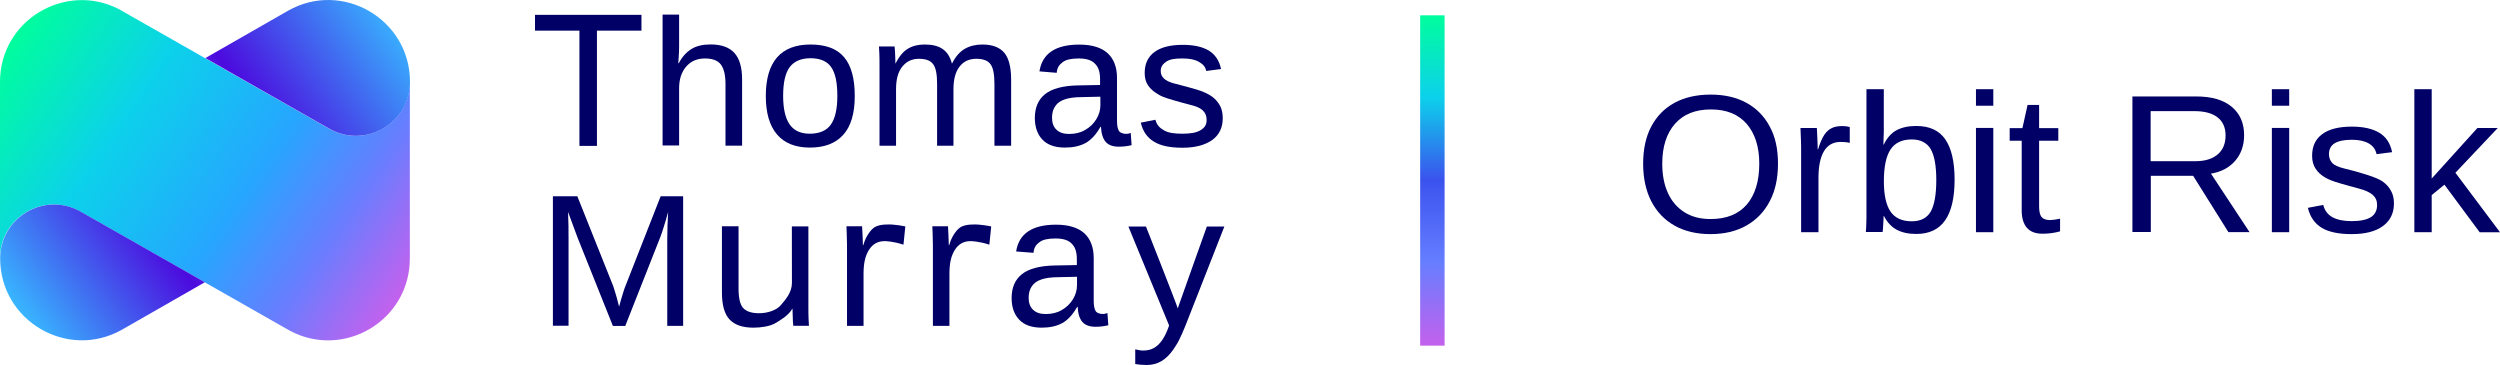 <?xml version="1.0" encoding="utf-8"?>
<!-- Generator: Adobe Illustrator 27.9.0, SVG Export Plug-In . SVG Version: 6.00 Build 0)  -->
<svg version="1.1" id="Layer_1" xmlns="http://www.w3.org/2000/svg" xmlns:xlink="http://www.w3.org/1999/xlink" x="0px" y="0px"
	 width="310px" height="45.26px" viewBox="0 0 310 45.26" style="enable-background:new 0 0 310 45.26;" xml:space="preserve">
<style type="text/css">
	.st0{fill:url(#SVGID_1_);}
	.st1{fill:#000066;}
	.st2{fill:url(#SVGID_00000071557816013181768510000010284628152006032574_);}
	.st3{fill:url(#SVGID_00000085226565031372526960000017800982084551393443_);}
	.st4{fill:url(#SVGID_00000058583133329890443260000016663539120464489865_);}
</style>
<g>
	
		<linearGradient id="SVGID_1_" gradientUnits="userSpaceOnUse" x1="244.841" y1="12303.763" x2="285.805" y2="12303.763" gradientTransform="matrix(0 1 1 0 -12126.149 -242.941)">
		<stop  offset="0" style="stop-color:#00FE9C"/>
		<stop  offset="0.25" style="stop-color:#0CD1EB"/>
		<stop  offset="0.5" style="stop-color:#3B53EE"/>
		<stop  offset="0.75" style="stop-color:#667EFF"/>
		<stop  offset="1" style="stop-color:#C361ED"/>
	</linearGradient>
	<polygon class="st0" points="176.1,42.86 176.1,1.9 179.13,1.9 179.13,42.86 	"/>
	<g>
		<g>
			<g>
				<path class="st1" d="M74.02,3.8v14.29h-2.17V3.8h-5.51V1.84h13.2V3.8H74.02z"/>
				<path class="st1" d="M84.16,7.86c0.42-0.82,0.96-1.4,1.59-1.79c0.62-0.38,1.41-0.56,2.35-0.56c1.35,0,2.32,0.35,2.96,1.05
					c0.64,0.7,0.96,1.79,0.96,3.29v8.21h-2.06v-7.65c0-1.12-0.2-1.93-0.59-2.43c-0.39-0.5-1.05-0.73-1.96-0.73
					c-0.97,0-1.73,0.33-2.32,1c-0.58,0.67-0.88,1.56-0.88,2.7v7.09h-2.05V1.81h2.05v3.72c0,0.3,0,0.62-0.02,0.97
					c-0.02,0.35-0.03,0.62-0.05,0.88c-0.02,0.24-0.02,0.39-0.03,0.46h0.05V7.86z"/>
				<path class="st1" d="M105.99,11.9c0,2.15-0.47,3.76-1.43,4.82c-0.96,1.06-2.32,1.58-4.14,1.58c-1.79,0-3.16-0.55-4.08-1.64
					c-0.93-1.09-1.38-2.69-1.38-4.76c0-2.12,0.47-3.72,1.4-4.79c0.93-1.06,2.31-1.59,4.14-1.59c1.9,0,3.28,0.52,4.16,1.56
					C105.55,8.12,105.99,9.73,105.99,11.9z M103.83,11.9c0-1.64-0.24-2.82-0.76-3.57c-0.5-0.73-1.37-1.11-2.55-1.11
					c-1.2,0-2.06,0.38-2.61,1.12c-0.55,0.76-0.8,1.94-0.8,3.55c0,1.56,0.26,2.73,0.79,3.52c0.53,0.77,1.37,1.17,2.49,1.17
					c1.23,0,2.11-0.38,2.64-1.14C103.56,14.69,103.83,13.51,103.83,11.9z"/>
				<path class="st1" d="M123.31,18.09V10.4c0-1.17-0.15-1.99-0.49-2.44c-0.33-0.46-0.93-0.67-1.76-0.67c-0.9,0-1.59,0.33-2.09,0.99
					c-0.5,0.65-0.74,1.58-0.74,2.78v7.01h-2.03V10.4c0-1.17-0.15-1.99-0.49-2.44c-0.33-0.46-0.93-0.67-1.76-0.67
					c-0.88,0-1.56,0.33-2.08,0.99c-0.52,0.65-0.76,1.58-0.76,2.78v7.01h-2.05V8.39c0-0.71,0-1.29-0.02-1.73
					c-0.02-0.44-0.03-0.73-0.05-0.9h1.94c0.02,0.17,0.03,0.38,0.05,0.61c0.02,0.24,0.03,0.5,0.03,0.76c0,0.26,0.02,0.5,0.02,0.73
					h0.03c0.44-0.88,0.96-1.49,1.52-1.82c0.58-0.35,1.26-0.52,2.09-0.52c0.94,0,1.67,0.18,2.22,0.56c0.55,0.38,0.93,0.97,1.14,1.78
					h0.03c0.42-0.83,0.94-1.43,1.55-1.79c0.61-0.36,1.35-0.55,2.2-0.55c1.24,0,2.15,0.35,2.72,1.02c0.56,0.67,0.85,1.78,0.85,3.32
					v8.21h-2.06V18.09z"/>
				<path class="st1" d="M132.05,18.3c-1.23,0-2.17-0.33-2.79-0.99c-0.62-0.65-0.94-1.55-0.94-2.69c0-1.27,0.42-2.26,1.26-2.94
					c0.85-0.68,2.2-1.05,4.07-1.09l2.76-0.05V9.88c0-1-0.21-1.56-0.64-1.99c-0.42-0.44-1.09-0.64-2-0.64c-0.93,0-1.59,0.14-2,0.46
					c-0.42,0.32-0.67,0.64-0.74,1.32l-2.14-0.18c0.35-2.22,2-3.32,4.95-3.32c1.55,0,2.72,0.36,3.5,1.06
					c0.77,0.71,1.17,1.73,1.17,3.08v5.31c0,0.61,0.08,0.96,0.23,1.24c0.15,0.3,0.91,0.53,1.47,0.26l0.11,1.52
					c-0.26,0.06-0.52,0.11-0.77,0.14c-0.26,0.03-0.53,0.05-0.79,0.05c-0.76,0-1.3-0.2-1.65-0.59c-0.35-0.41-0.55-1.03-0.59-1.88
					h-0.06c-0.53,0.94-1.14,1.61-1.82,2C133.9,18.12,133.05,18.3,132.05,18.3z M136.44,11.99l-2.25,0.05
					c-0.96,0-1.68,0.11-2.18,0.29c-0.5,0.17-0.9,0.44-1.15,0.82c-0.26,0.36-0.41,0.85-0.41,1.44c0,0.64,0.18,1.14,0.55,1.49
					c0.36,0.35,0.88,0.53,1.55,0.53c0.76,0,1.43-0.15,2-0.49c0.58-0.33,1.05-0.77,1.4-1.35c0.35-0.58,0.5-1.15,0.5-1.76
					L136.44,11.99L136.44,11.99z"/>
				<path class="st1" d="M129.17,40.63c-1.23,0-2.17-0.33-2.79-0.99c-0.62-0.65-0.94-1.55-0.94-2.69c0-1.27,0.42-2.26,1.26-2.94
					c0.85-0.68,2.2-1.05,4.07-1.09l2.76-0.05v-0.67c0-1-0.21-1.56-0.64-1.99c-0.42-0.44-1.09-0.64-2-0.64c-0.93,0-1.59,0.14-2,0.46
					c-0.42,0.32-0.67,0.64-0.74,1.32L126,31.18c0.35-2.22,2-3.32,4.95-3.32c1.55,0,2.72,0.36,3.5,1.06
					c0.77,0.71,1.17,1.73,1.17,3.08v5.31c0,0.61,0.08,0.96,0.23,1.24c0.15,0.32,0.91,0.53,1.47,0.26l0.11,1.52
					c-0.26,0.06-0.52,0.11-0.77,0.14c-0.26,0.03-0.53,0.05-0.79,0.05c-0.76,0-1.3-0.2-1.65-0.59c-0.35-0.41-0.55-1.03-0.59-1.88
					h-0.06c-0.53,0.94-1.14,1.61-1.82,2C131.01,40.45,130.17,40.63,129.17,40.63z M133.54,34.32l-2.25,0.05
					c-0.96,0-1.68,0.11-2.18,0.29c-0.5,0.17-0.9,0.44-1.15,0.82c-0.26,0.36-0.41,0.85-0.41,1.44c0,0.64,0.18,1.14,0.55,1.49
					c0.36,0.35,0.88,0.53,1.55,0.53c0.76,0,1.43-0.15,2-0.49c0.58-0.33,1.05-0.77,1.4-1.35c0.35-0.58,0.5-1.15,0.5-1.76v-1h0V34.32z
					"/>
				<path class="st1" d="M151.62,14.67c0,1.15-0.44,2.06-1.3,2.69c-0.88,0.62-2.11,0.96-3.69,0.96c-1.53,0-2.72-0.24-3.55-0.76
					c-0.83-0.5-1.38-1.29-1.62-2.35l1.81-0.36c0.17,0.65,0.53,1.02,1.08,1.32c0.55,0.32,1.3,0.41,2.28,0.41
					c1.05,0,1.79-0.14,2.28-0.46c0.49-0.32,0.71-0.64,0.71-1.27c0-0.49-0.17-0.88-0.5-1.18s-0.82-0.5-1.56-0.68
					c-0.88-0.23-1.58-0.42-2.11-0.58c-0.52-0.15-0.93-0.29-1.2-0.39c-0.27-0.11-0.53-0.24-0.68-0.35c-0.5-0.29-0.94-0.67-1.21-1.08
					c-0.29-0.42-0.42-0.94-0.42-1.55c0-1.12,0.41-1.99,1.2-2.58c0.79-0.59,1.97-0.9,3.5-0.9c1.37,0,2.44,0.23,3.25,0.71
					c0.79,0.49,1.3,1.24,1.52,2.29l-1.84,0.24c-0.11-0.55-0.42-0.86-0.93-1.14c-0.5-0.29-1.17-0.41-2-0.41
					c-0.93,0-1.53,0.08-1.97,0.36c-0.44,0.29-0.74,0.62-0.74,1.18c0,0.42,0.12,0.65,0.38,0.93c0.26,0.27,0.73,0.5,1.44,0.67
					c0.96,0.23,1.85,0.49,2.72,0.74c0.86,0.26,1.47,0.59,1.84,0.86c0.44,0.32,0.76,0.73,0.99,1.15
					C151.52,13.57,151.62,14.08,151.62,14.67z"/>
				<path class="st1" d="M70.5,29.68v10.71h-1.94V24.34h3.03l4.45,11.14c0.15,0.46,0.3,0.93,0.44,1.44s0.23,0.9,0.29,1.11
					c0.05-0.2,0.12-0.49,0.23-0.85s0.21-0.7,0.32-1.05c0.11-0.33,0.18-0.56,0.23-0.65l4.37-11.14h2.79v16.07h-1.97V29.69
					c0-0.59,0.02-1.17,0.03-1.74c0.02-0.58,0.05-1.12,0.08-1.67c-0.18,0.67-0.36,1.27-0.53,1.81c-0.15,0.53-0.33,1-0.47,1.38
					l-4.32,10.95h-1.53l-4.38-10.95l-1.18-3.19c0.02,0.58,0.03,1.14,0.05,1.7C70.5,28.54,70.5,29.12,70.5,29.68z"/>
				<path class="st1" d="M98.19,28.07h2.05v9.69c0,0.71,0,1.29,0.02,1.73c0.02,0.44,0.03,0.73,0.05,0.91h-1.94
					c0-0.03-0.02-0.21-0.05-0.53c-0.02-0.32-0.03-0.85-0.05-1.58h-0.03c-0.47,0.85-1.55,1.46-2.15,1.81
					c-0.62,0.36-1.73,0.53-2.66,0.53c-1.37,0-2.34-0.35-2.97-1.02c-0.62-0.67-0.94-1.78-0.94-3.34v-8.21h2.06v7.68
					c0,1.2,0.18,2.03,0.58,2.46c0.39,0.42,1.05,0.64,1.97,0.64c0.99,0,2.12-0.33,2.69-1c0.58-0.67,1.38-1.58,1.38-2.76L98.19,28.07
					L98.19,28.07z"/>
				<path class="st1" d="M142.2,45.26c-0.55,0-1.02-0.05-1.43-0.12v-1.82c0.29,0.05,0.61,0.15,0.96,0.15c0.64,0,1.23-0.15,1.78-0.62
					s1.03-1.23,1.46-2.49l-5.05-12.27h2.18c0,0,3.82,9.66,3.94,10.15c0.18-0.55,3.61-10.15,3.61-10.15h2.17l-4.84,12.33
					c-0.26,0.65-0.5,1.18-0.76,1.71c-0.24,0.49-0.52,0.9-0.73,1.21c-0.44,0.64-0.93,1.12-1.47,1.44
					C143.49,45.09,142.89,45.26,142.2,45.26z"/>
				<path class="st1" d="M120.61,27.84c-0.5,0-0.93,0.08-1.26,0.21c-0.35,0.14-0.64,0.41-0.91,0.79c-0.29,0.41-0.53,0.82-0.74,1.56
					h-0.05c0-0.06-0.02-0.46-0.02-0.65c0-0.2-0.02-0.46-0.03-0.73c-0.02-0.29-0.03-0.59-0.05-0.96h-1.94
					c0.02,0.53,0.05,1.03,0.05,1.5c0.02,0.49,0.02,0.94,0.02,1.38v9.47h2.05v-6.43c0-1.38,0.21-2.25,0.67-2.99
					c0.46-0.73,1.09-1.09,1.96-1.09c0.09,0,1.06,0.02,2.32,0.44l0.23-2.26C122.89,28.07,121.49,27.78,120.61,27.84z"/>
				<path class="st1" d="M109.96,27.84c-0.5,0-0.93,0.08-1.26,0.21c-0.35,0.14-0.64,0.41-0.91,0.79c-0.29,0.41-0.53,0.82-0.74,1.56
					H107c0-0.06-0.02-0.46-0.02-0.65c0-0.2-0.02-0.46-0.03-0.73c-0.02-0.29-0.03-0.59-0.05-0.96h-1.94c0.02,0.53,0.05,1.03,0.05,1.5
					c0.02,0.49,0.02,0.94,0.02,1.38v9.47h2.05v-6.43c0-1.38,0.21-2.25,0.67-2.99c0.46-0.73,1.09-1.09,1.96-1.09
					c0.09,0,1.06,0.02,2.32,0.44l0.23-2.26C112.25,28.07,110.86,27.78,109.96,27.84z"/>
			</g>
		</g>
		<g>
			
				<linearGradient id="SVGID_00000083768076108031247880000007226989259255511438_" gradientUnits="userSpaceOnUse" x1="-537.654" y1="-281.634" x2="-489.664" y2="-314.286" gradientTransform="matrix(1 0 0 -1 539 -276.992)">
				<stop  offset="0" style="stop-color:#00FE9C"/>
				<stop  offset="0.3" style="stop-color:#0CD1EB"/>
				<stop  offset="0.6" style="stop-color:#26A6FF"/>
				<stop  offset="0.8" style="stop-color:#667EFF"/>
				<stop  offset="1" style="stop-color:#C361ED"/>
			</linearGradient>
			<path style="fill:url(#SVGID_00000083768076108031247880000007226989259255511438_);" d="M50.81,10.15c0,5.13-5.52,8.34-10,5.81
				L14.7,1.11C8.03-2.27,0,2.55,0,10.15v21.73c0.12-5.02,5.57-8.15,9.98-5.64l26,14.79c6.71,3.53,14.84-1.3,14.84-8.98V10.15H50.81z
				"/>
			
				<linearGradient id="SVGID_00000175283367890834942790000009832473303570834599_" gradientUnits="userSpaceOnUse" x1="-536.215" y1="-316.148" x2="-506.817" y2="-294.472" gradientTransform="matrix(1 0 0 -1 539 -276.992)">
				<stop  offset="0" style="stop-color:#38B6FF"/>
				<stop  offset="0.53" style="stop-color:#4C0BDE"/>
				<stop  offset="0.94" style="stop-color:#996EFF"/>
			</linearGradient>
			<path style="fill:url(#SVGID_00000175283367890834942790000009832473303570834599_);" d="M10,26.24c-4.4-2.5-9.85,0.62-9.98,5.64
				c0,0.06,0,0.11,0,0.17c0,7.78,8.41,12.65,15.14,8.81L25.4,35L10,26.24L10,26.24z"/>
			
				<linearGradient id="SVGID_00000034784099659741645190000001060312837870840739_" gradientUnits="userSpaceOnUse" x1="-521.113" y1="-302.294" x2="-489.81" y2="-279.213" gradientTransform="matrix(1 0 0 -1 539 -276.992)">
				<stop  offset="0.1" style="stop-color:#996EFF"/>
				<stop  offset="0.47" style="stop-color:#4C0BDE"/>
				<stop  offset="1" style="stop-color:#38B6FF"/>
			</linearGradient>
			<path style="fill:url(#SVGID_00000034784099659741645190000001060312837870840739_);" d="M40.84,15.96c4.46,2.53,10-0.68,10-5.81
				c0-7.78-8.41-12.65-15.14-8.81L25.46,7.2l0,0L40.84,15.96L40.84,15.96z"/>
		</g>
	</g>
	<g>
		<g>
			<path class="st1" d="M220.47,20.29c0,1.81-0.33,3.35-1.02,4.66c-0.68,1.3-1.64,2.31-2.9,3.02c-1.26,0.71-2.73,1.06-4.45,1.06
				c-1.71,0-3.2-0.35-4.45-1.05c-1.24-0.7-2.2-1.7-2.88-3c-0.67-1.3-1.02-2.87-1.02-4.67c0-1.81,0.33-3.34,1-4.61
				c0.67-1.27,1.62-2.26,2.87-2.94c1.24-0.68,2.75-1.03,4.49-1.03c1.71,0,3.2,0.33,4.45,1.02c1.24,0.68,2.2,1.65,2.88,2.93
				C220.14,16.94,220.47,18.48,220.47,20.29z M218.15,20.29c0-2.09-0.53-3.73-1.56-4.93c-1.05-1.2-2.52-1.79-4.43-1.79
				c-1.93,0-3.41,0.59-4.46,1.78s-1.58,2.84-1.58,4.96c0,1.4,0.24,2.62,0.71,3.64c0.47,1.03,1.17,1.82,2.06,2.38
				c0.9,0.56,1.97,0.83,3.23,0.83c1.94,0,3.43-0.59,4.48-1.79C217.62,24.17,218.15,22.49,218.15,20.29z"/>
			<path class="st1" d="M225.49,22.05v6.74h-2.15v-9.91c0-0.46,0-0.93-0.02-1.43c-0.02-0.5-0.03-1.03-0.06-1.58h2.03
				c0.02,0.36,0.03,0.7,0.05,0.99c0.02,0.29,0.02,0.55,0.03,0.77c0.02,0.21,0.02,0.41,0.02,0.55c0,0.15,0,0.26,0,0.33h0.05
				c0.24-0.77,0.5-1.38,0.79-1.82c0.27-0.39,0.59-0.67,0.96-0.83c0.36-0.17,0.8-0.23,1.32-0.23c0.29,0,0.59,0.05,0.86,0.12v1.97
				c-0.27-0.08-0.65-0.12-1.15-0.12c-0.9,0-1.58,0.38-2.05,1.15C225.72,19.51,225.49,20.62,225.49,22.05z"/>
			<path class="st1" d="M242.37,22.26c0,2.26-0.39,3.94-1.18,5.07s-1.99,1.68-3.57,1.68c-0.99,0-1.79-0.18-2.44-0.53
				c-0.65-0.35-1.18-0.93-1.58-1.71h-0.03c0,0.15-0.02,0.39-0.03,0.7c-0.02,0.3-0.03,0.58-0.05,0.83c-0.02,0.26-0.03,0.41-0.05,0.47
				h-2.08c0.03-0.21,0.05-0.55,0.06-0.99c0.02-0.44,0.02-1,0.02-1.68V11.06h2.15v5.05c0,0.26,0,0.53-0.02,0.83
				c-0.02,0.3-0.02,0.64-0.03,0.99h0.05c0.39-0.83,0.93-1.43,1.58-1.78c0.65-0.35,1.47-0.53,2.44-0.53c1.64,0,2.84,0.55,3.6,1.65
				S242.37,20.03,242.37,22.26z M240.1,22.34c0-1.81-0.24-3.09-0.71-3.88c-0.47-0.77-1.26-1.17-2.32-1.17
				c-1.21,0-2.09,0.41-2.64,1.24c-0.55,0.83-0.83,2.14-0.83,3.94c0,1.7,0.27,2.94,0.82,3.76c0.55,0.8,1.43,1.21,2.64,1.21
				c1.08,0,1.87-0.39,2.35-1.2C239.86,25.43,240.1,24.13,240.1,22.34z"/>
			<path class="st1" d="M247.17,11.06v2.05h-2.15v-2.05H247.17z M247.17,15.86v12.93h-2.15V15.86
				C245.02,15.86,247.17,15.86,247.17,15.86z"/>
			<path class="st1" d="M255.44,28.69c-0.7,0.2-1.43,0.29-2.17,0.29c-0.86,0-1.5-0.24-1.93-0.73s-0.65-1.21-0.65-2.18v-8.62h-1.49
				v-1.56h1.58l0.64-2.88h1.43v2.88h2.38v1.56h-2.38v8.16c0,0.62,0.11,1.06,0.3,1.3s0.56,0.38,1.06,0.38c0.27,0,0.68-0.06,1.24-0.17
				v1.56H255.44z"/>
			<path class="st1" d="M266.7,21.79v6.98h-2.28V11.96h7.92c1.9,0,3.35,0.42,4.38,1.27c1.03,0.85,1.55,2.03,1.55,3.53
				c0,1.24-0.36,2.31-1.09,3.16c-0.73,0.85-1.73,1.4-3.02,1.61l4.78,7.25h-2.62l-4.37-6.98h-5.25V21.79z M275.97,16.8
				c0-0.99-0.33-1.73-1-2.25c-0.67-0.52-1.62-0.77-2.87-0.77h-5.42v6.21h5.51c1.2,0,2.12-0.27,2.79-0.83
				C275.65,18.59,275.97,17.8,275.97,16.8z"/>
			<path class="st1" d="M283.86,11.06v2.05h-2.15v-2.05H283.86z M283.86,15.86v12.93h-2.15V15.86
				C281.71,15.86,283.86,15.86,283.86,15.86z"/>
			<path class="st1" d="M296.85,25.22c0,1.21-0.46,2.15-1.38,2.82s-2.2,0.99-3.87,0.99c-1.61,0-2.85-0.26-3.72-0.79
				c-0.86-0.53-1.44-1.35-1.7-2.47l1.9-0.36c0.18,0.7,0.56,1.2,1.14,1.52c0.58,0.32,1.37,0.49,2.38,0.49c1.09,0,1.88-0.17,2.4-0.5
				c0.5-0.33,0.76-0.83,0.76-1.5c0-0.52-0.18-0.93-0.53-1.24c-0.35-0.32-0.91-0.58-1.7-0.79c-0.93-0.24-1.65-0.46-2.2-0.61
				s-0.97-0.3-1.26-0.41c-0.29-0.12-0.53-0.23-0.7-0.33c-0.53-0.3-0.94-0.67-1.23-1.11c-0.29-0.44-0.44-0.97-0.44-1.61
				c0-1.18,0.42-2.08,1.26-2.69c0.83-0.62,2.06-0.93,3.67-0.93c1.43,0,2.56,0.26,3.4,0.76c0.83,0.5,1.37,1.3,1.59,2.41l-1.93,0.24
				c-0.12-0.58-0.44-1.02-0.96-1.32s-1.21-0.46-2.09-0.46c-0.97,0-1.68,0.15-2.15,0.44c-0.46,0.29-0.7,0.74-0.7,1.34
				c0,0.44,0.14,0.8,0.39,1.08c0.26,0.29,0.76,0.52,1.5,0.7c1,0.24,1.94,0.5,2.84,0.79c0.9,0.29,1.55,0.56,1.93,0.83
				c0.46,0.33,0.8,0.71,1.03,1.15C296.72,24.07,296.85,24.6,296.85,25.22z"/>
			<path class="st1" d="M301.53,24.19v4.6h-2.15V11.06h2.15v11.08l5.67-6.27h2.52l-5.25,5.55L310,28.8h-2.52l-4.37-5.9L301.53,24.19
				z"/>
		</g>
	</g>
</g>
</svg>
